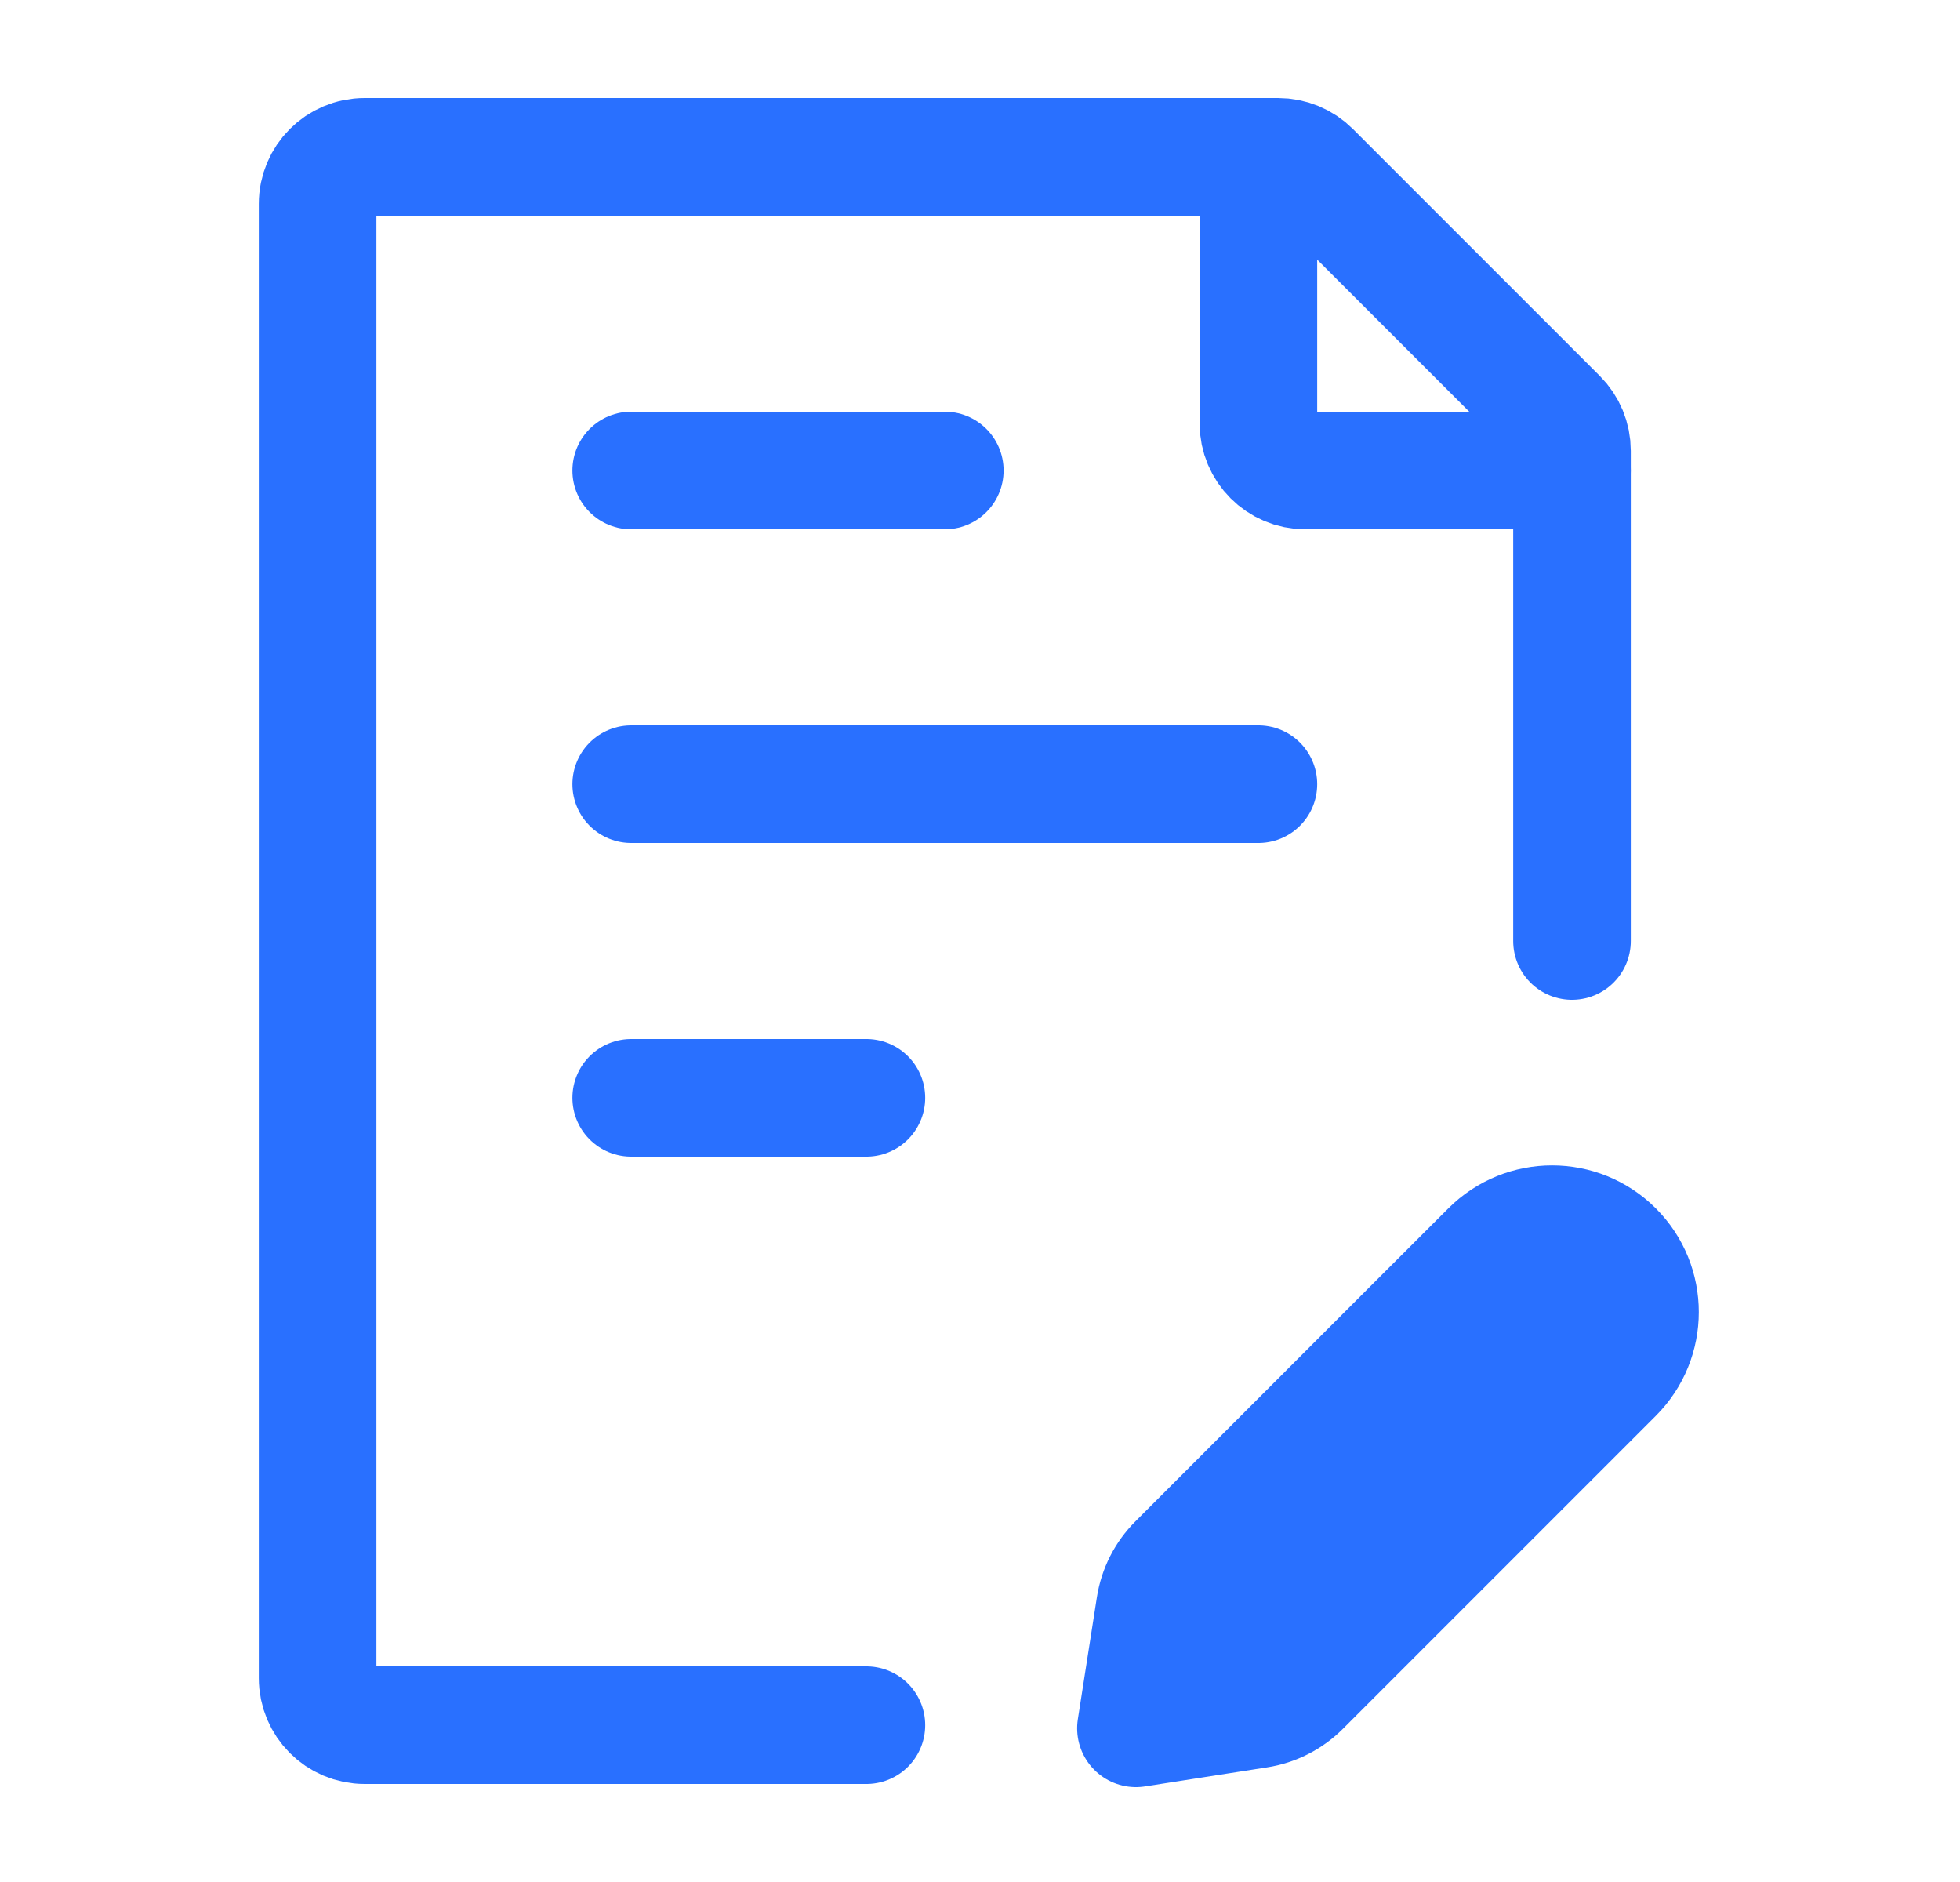 <svg width="25" height="24" viewBox="0 0 25 24" fill="none" xmlns="http://www.w3.org/2000/svg">
<path d="M20.051 12V5.749C20.051 5.589 19.988 5.437 19.875 5.324L16.727 2.176C16.614 2.063 16.461 2 16.302 2H4.651C4.319 2 4.051 2.269 4.051 2.6V21.4C4.051 21.731 4.319 22 4.651 22H11.051" stroke="#2970FF" stroke-width="1.5" stroke-linecap="round" stroke-linejoin="round"/>
<path d="M8.051 10H16.051M8.051 6H12.051M8.051 14H11.051" stroke="#2970FF" stroke-width="1.5" stroke-linecap="round" stroke-linejoin="round"/>
<path d="M19.004 15.94L18.004 16.939L15.013 19.931C14.863 20.081 14.765 20.274 14.732 20.484L14.489 22.04L16.046 21.797C16.255 21.765 16.449 21.666 16.599 21.516L19.59 18.525L20.59 17.525C21.028 17.087 21.028 16.377 20.59 15.94C20.152 15.502 19.442 15.502 19.004 15.94Z" fill="#2970FF"/>
<path d="M18.004 16.939L19.004 15.94C19.442 15.502 20.152 15.502 20.59 15.94V15.94C21.028 16.377 21.028 17.087 20.59 17.525L19.59 18.525M18.004 16.939L15.013 19.931C14.863 20.081 14.765 20.274 14.732 20.484L14.489 22.04L16.046 21.797C16.255 21.765 16.449 21.666 16.599 21.516L19.59 18.525M18.004 16.939L19.59 18.525" stroke="#2970FF" stroke-width="1.5" stroke-linecap="round" stroke-linejoin="round"/>
<path d="M16.051 2V5.4C16.051 5.731 16.319 6 16.651 6H20.051" stroke="#2970FF" stroke-width="1.5" stroke-linecap="round" stroke-linejoin="round"/>
</svg>
